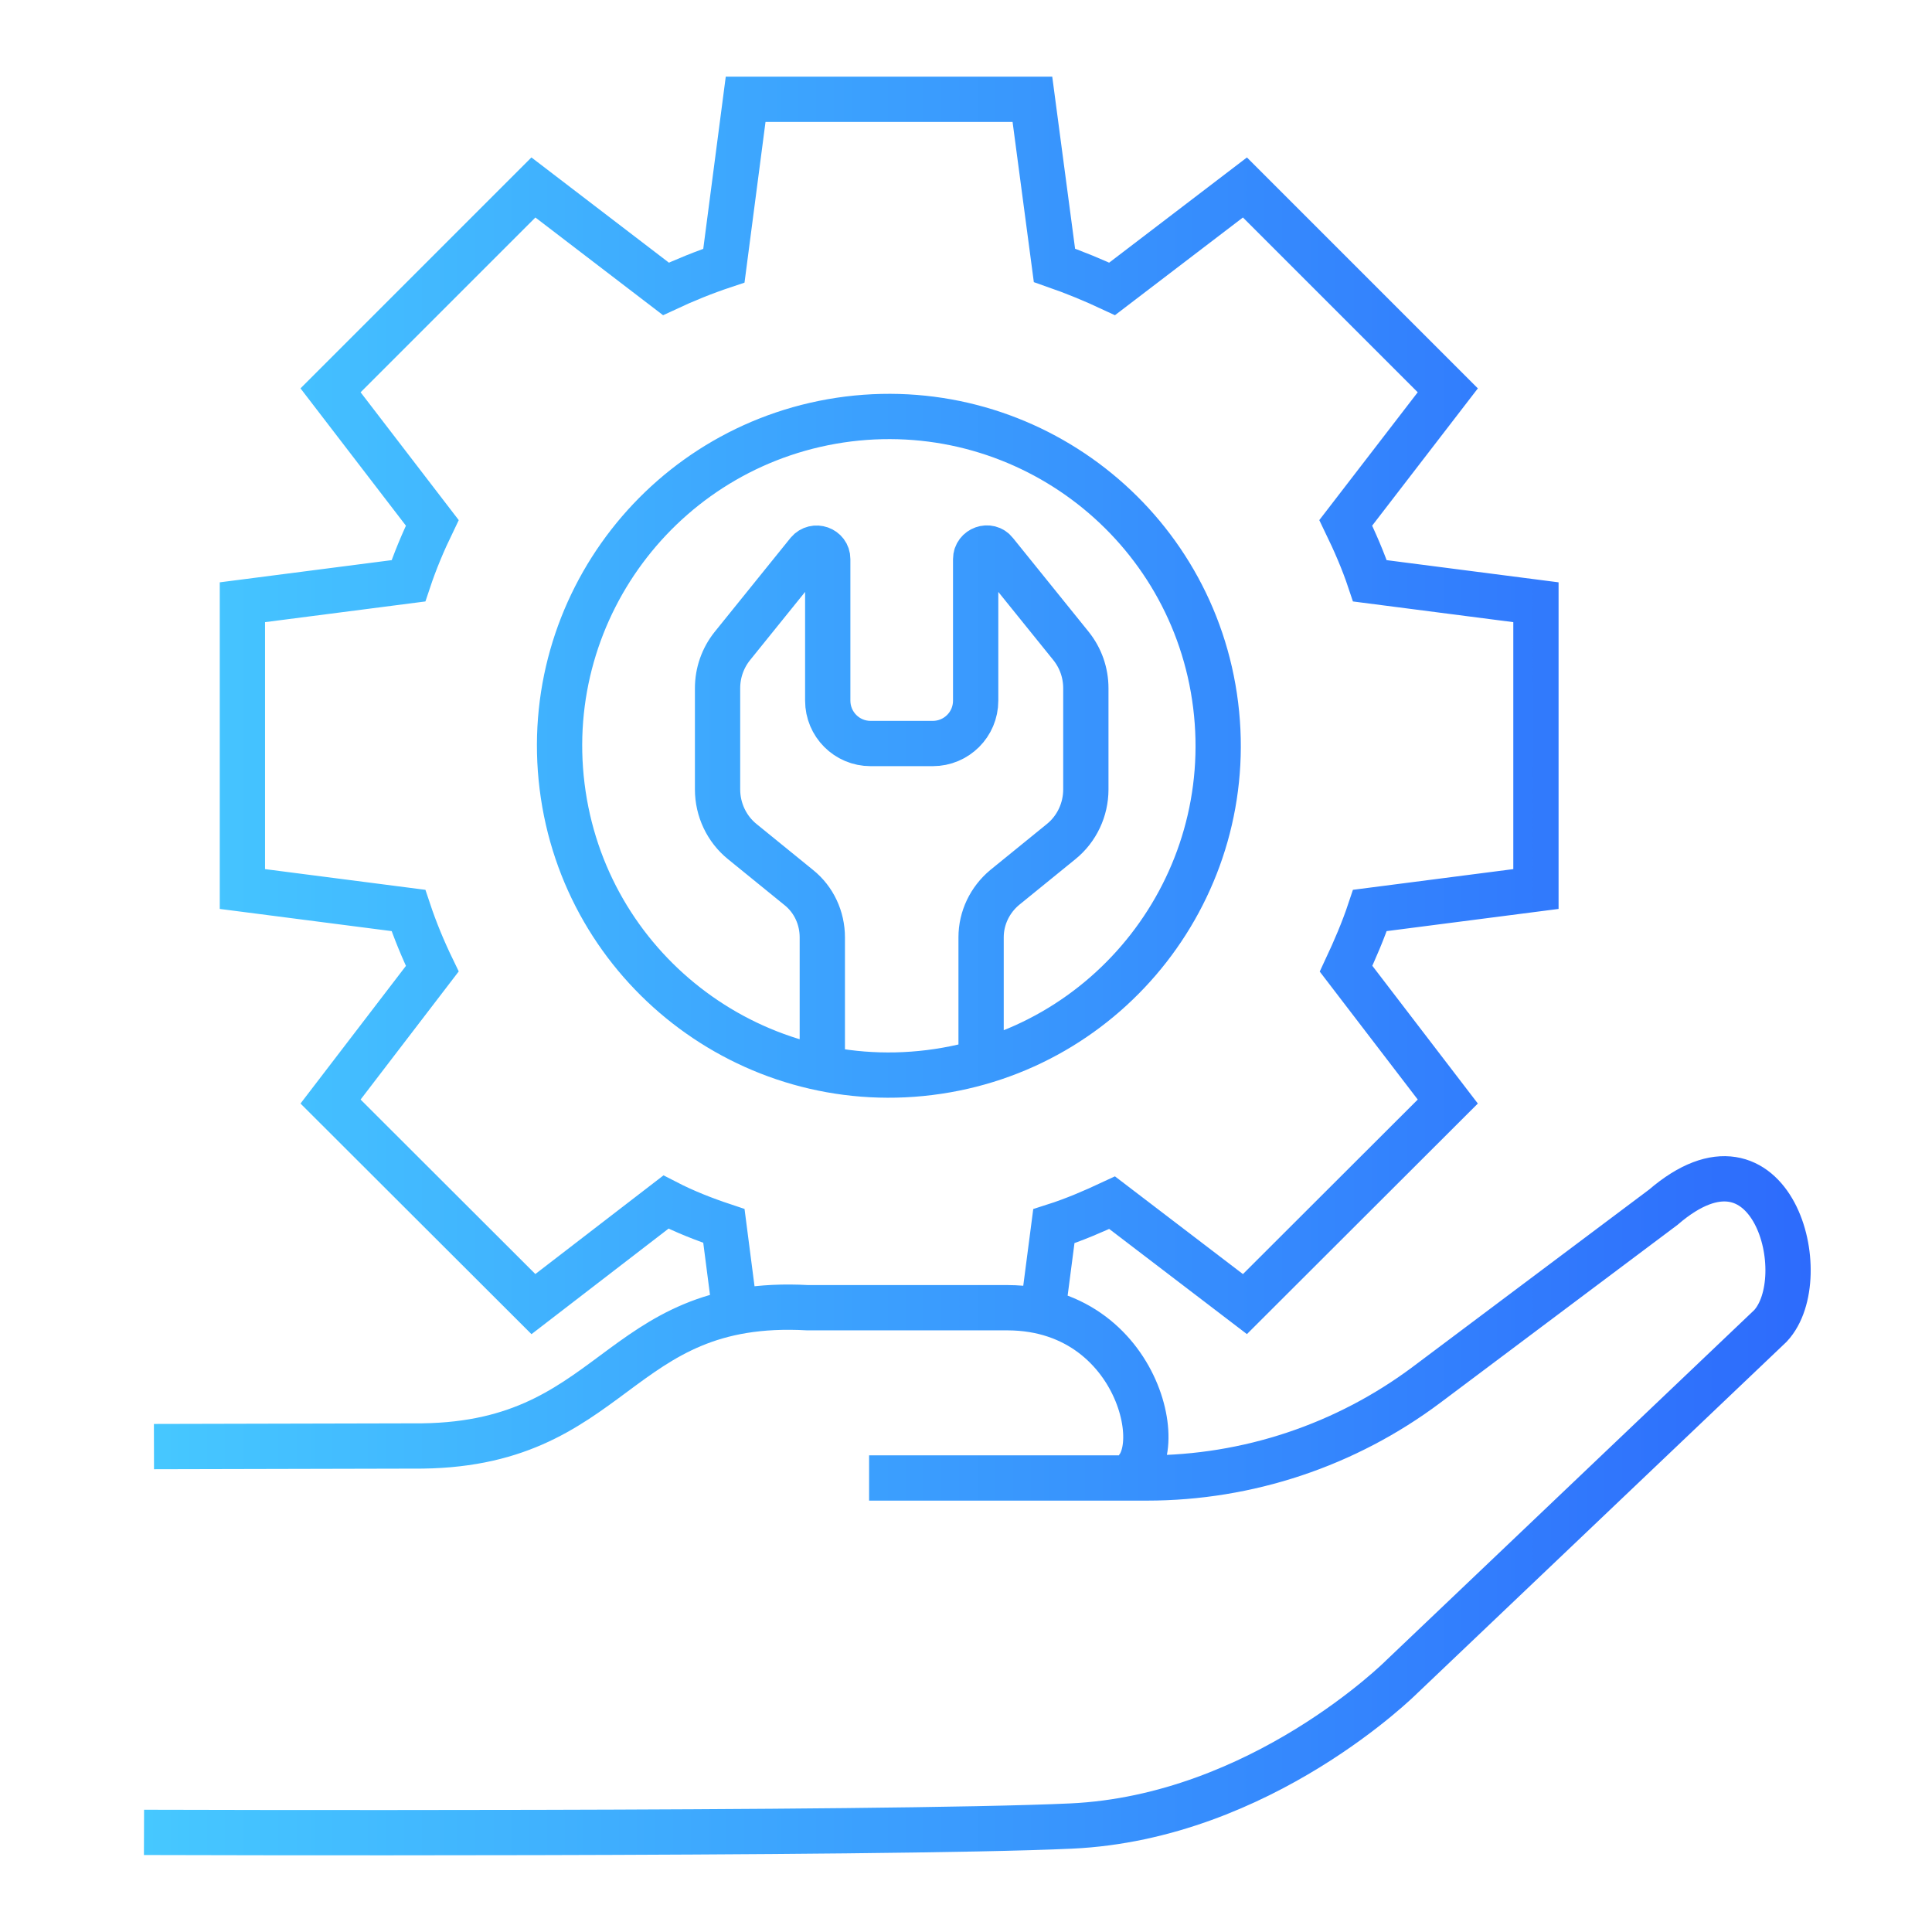 <?xml version="1.0" encoding="utf-8"?>
<!-- Generator: Adobe Illustrator 29.8.0, SVG Export Plug-In . SVG Version: 9.03 Build 0)  -->
<svg version="1.0" id="Layer_1" xmlns="http://www.w3.org/2000/svg" xmlns:xlink="http://www.w3.org/1999/xlink" x="0px" y="0px"
	 viewBox="0 0 64 64" style="enable-background:new 0 0 64 64;" xml:space="preserve">
<style type="text/css">
	.st0{fill:none;stroke:url(#SVGID_1_);stroke-width:1.5;stroke-miterlimit:10;}
</style>
<linearGradient id="SVGID_1_" gradientUnits="userSpaceOnUse" x1="4.768" y1="32" x2="59.982" y2="32">
	<stop  offset="0" style="stop-color:#46C8FF"/>
	<stop  offset="1" style="stop-color:#2D6BFC"/>
</linearGradient>
<path class="st0" d="M4.77,60.7c0,0,24.41,0.08,30.71-0.21s10.95-4.94,10.95-4.94l12.22-11.63c1.49-1.61,0.05-7.03-3.55-3.93
	l-7.84,5.88c-2.67,2-5.92,3.09-9.27,3.09h-9.2 M5.1,47.92l8.58-0.02c6.76,0.07,6.62-4.94,13.08-4.58h6.63
	c4.62,0.02,5.51,5.62,3.68,5.62 M34.54,43.46l0.37-2.84c0.66-0.21,1.31-0.49,1.93-0.78l4.4,3.36l6.72-6.71l-3.37-4.4
	c0.29-0.62,0.57-1.27,0.79-1.93l5.5-0.71v-9.5l-5.5-0.71c-0.22-0.66-0.5-1.3-0.8-1.92l3.38-4.39l-6.72-6.72l-4.4,3.36
	c-0.62-0.29-1.25-0.55-1.91-0.78l-0.73-5.5h-9.5L23.98,8.8c-0.66,0.22-1.3,0.48-1.92,0.77l-4.39-3.36l-6.72,6.72l3.37,4.39
	c-0.3,0.62-0.57,1.26-0.79,1.92l-5.5,0.71v9.5l5.5,0.71c0.22,0.66,0.49,1.31,0.79,1.93l-3.37,4.4l6.72,6.71l4.39-3.38
	c0.62,0.32,1.26,0.57,1.92,0.79l0.37,2.86 M28.1,13.88c5.98-0.74,11.43,3.5,12.17,9.48c0.74,5.98-3.5,11.43-9.48,12.17
	s-11.43-3.5-12.17-9.48S22.12,14.63,28.1,13.88z M32.5,35.18v-4.13c0-0.64,0.29-1.24,0.78-1.65l1.87-1.52
	c0.52-0.42,0.82-1.06,0.82-1.73V22.8c0-0.51-0.17-1-0.49-1.4l-2.51-3.11c-0.21-0.27-0.65-0.11-0.65,0.23v4.69
	c0,0.79-0.64,1.42-1.42,1.42h-2.06c-0.79,0-1.42-0.64-1.42-1.42v-4.69c0-0.34-0.43-0.49-0.65-0.23l-2.51,3.11
	c-0.32,0.4-0.49,0.89-0.49,1.4v3.35c0,0.67,0.3,1.31,0.82,1.73l1.87,1.52c0.5,0.4,0.78,1.01,0.78,1.65v4.34"/>
</svg>
